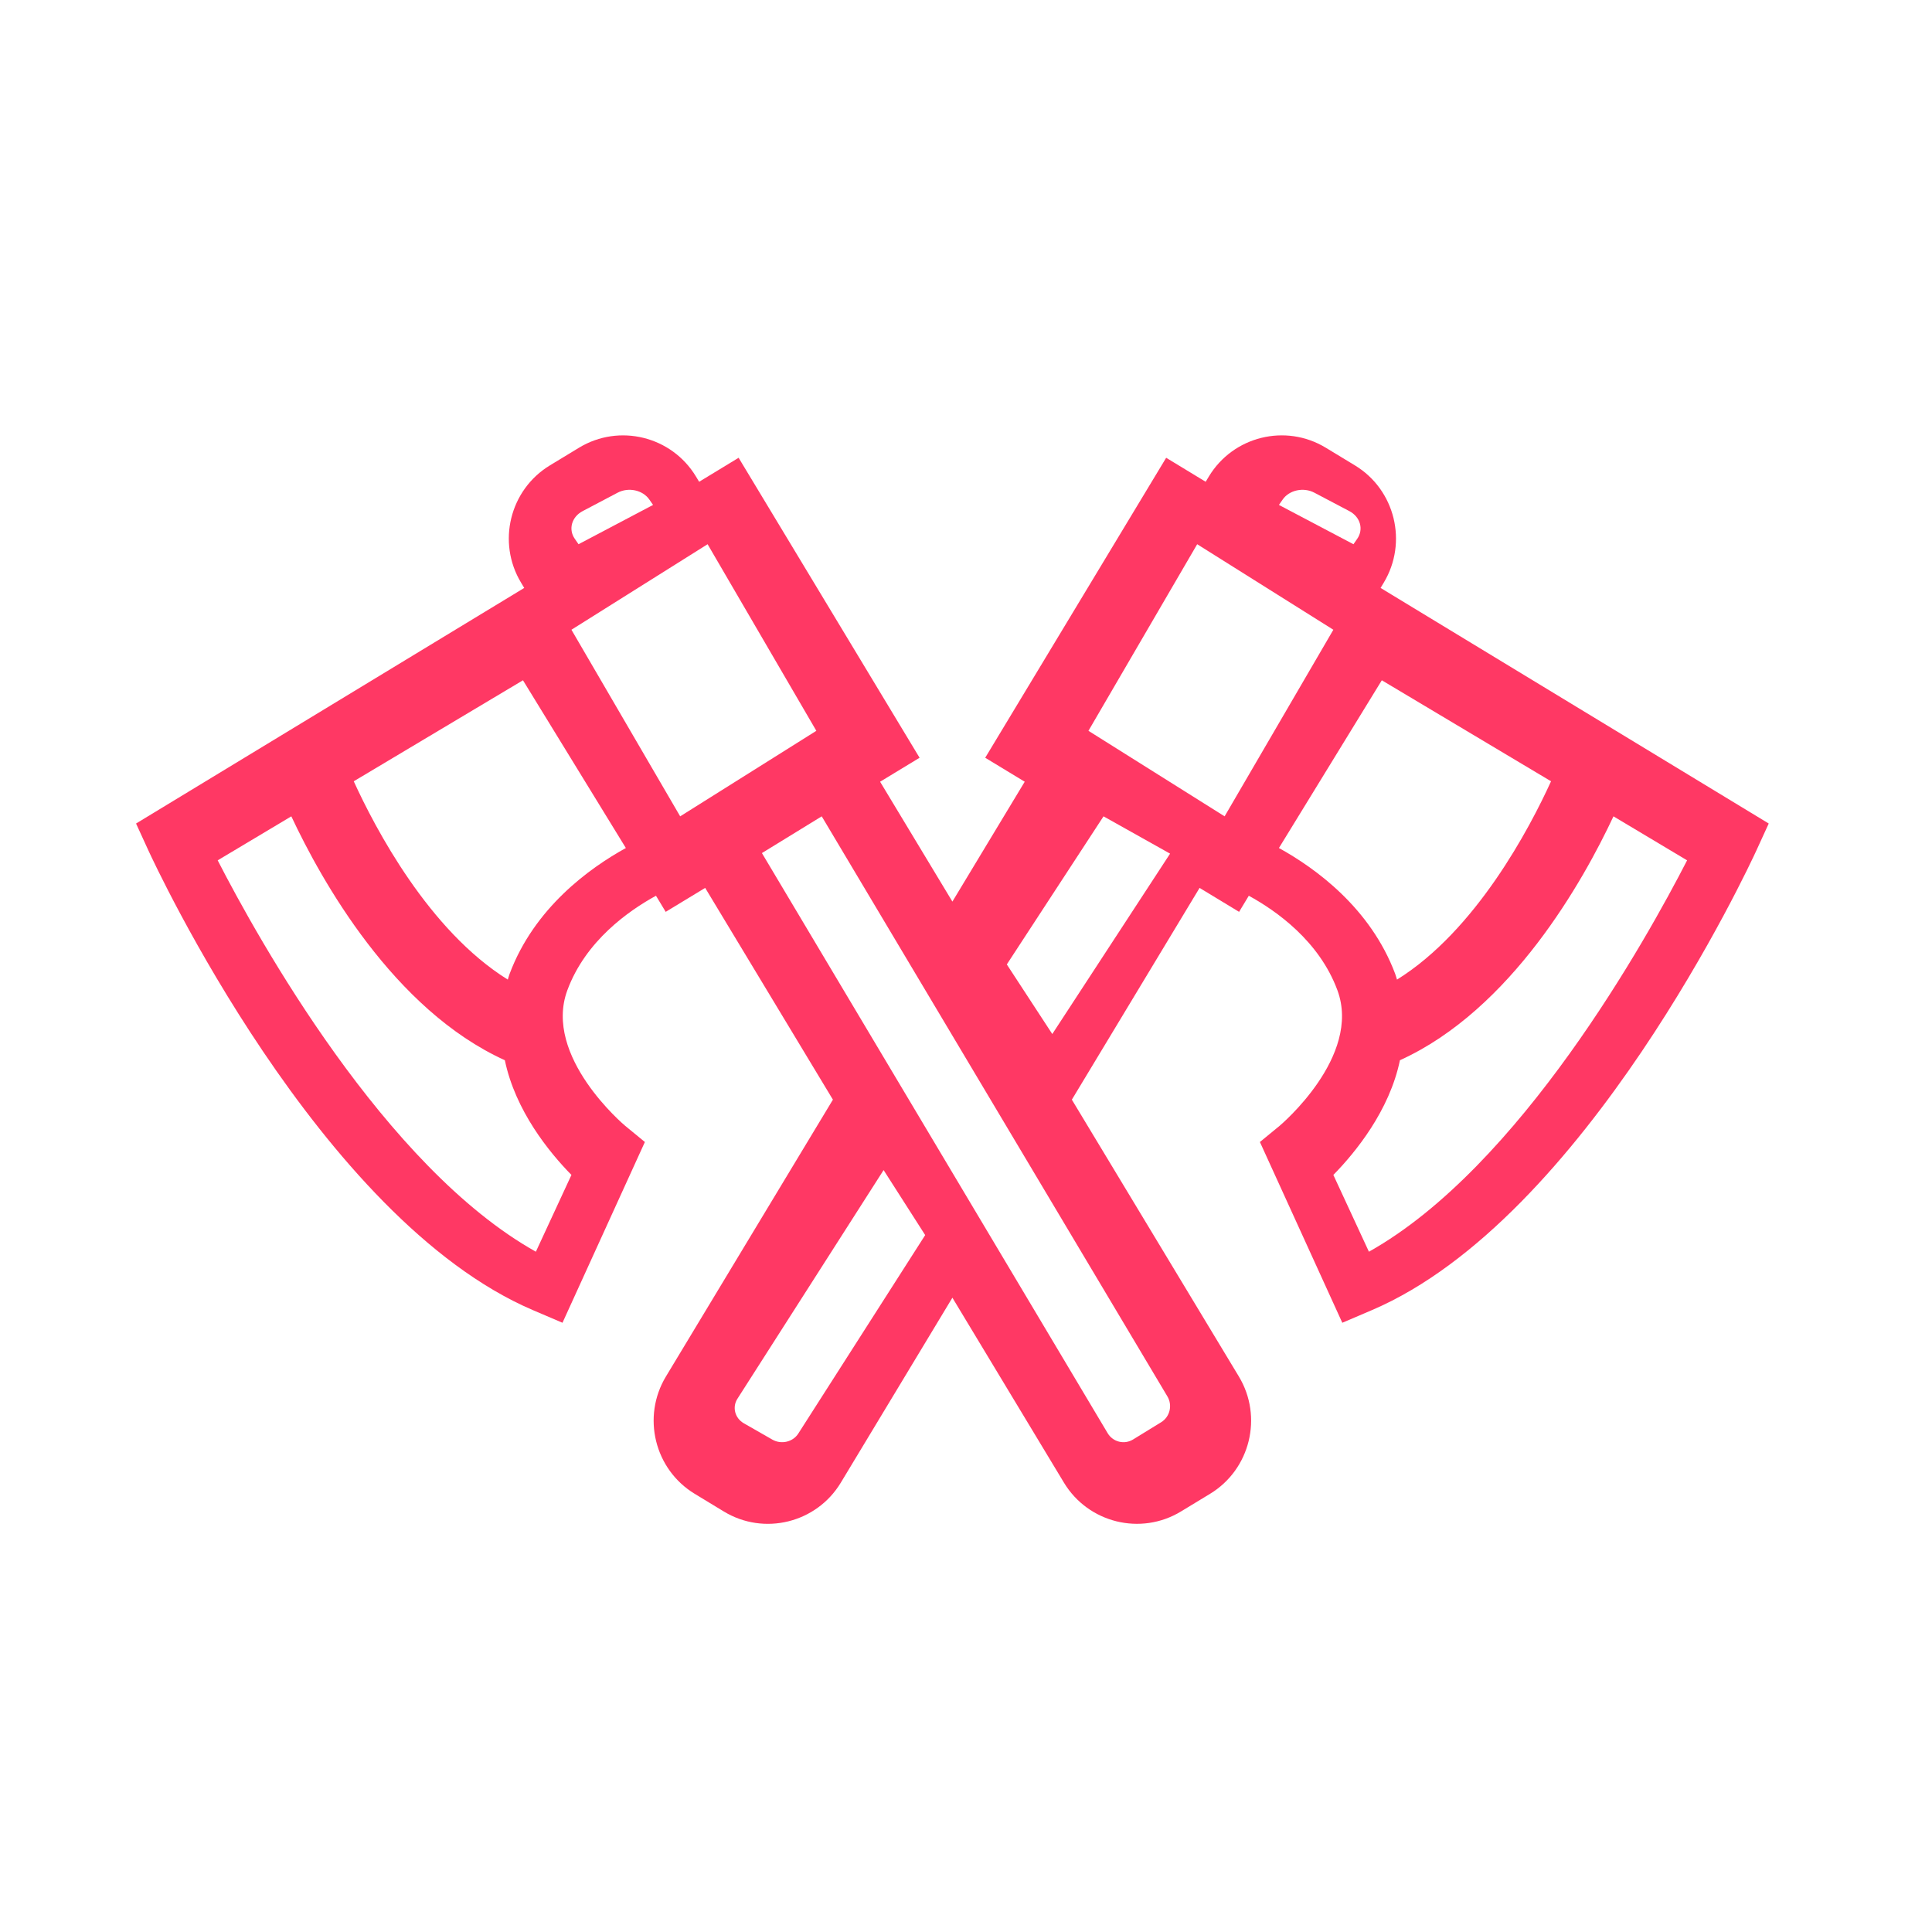 <?xml version="1.0" encoding="UTF-8"?>
<svg width="71px" height="71px" viewBox="0 0 71 71" version="1.1" xmlns="http://www.w3.org/2000/svg" xmlns:xlink="http://www.w3.org/1999/xlink">
    <!-- Generator: Sketch 55.1 (78136) - https://sketchapp.com -->
    <title>Slice Copy</title>
    <desc>Created with Sketch.</desc>
    <g id="Page-1" stroke="none" stroke-width="1" fill="none" fill-rule="evenodd">
        <path d="M52.186,22.487 L51.15,21.858 L50.736,21.606 L50.851,21.415 C51.744,19.933 51.27,17.999 49.793,17.103 L48.721,16.453 C47.244,15.556 45.316,16.032 44.423,17.514 L44.308,17.705 L42.856,16.823 L36.206,27.847 L37.658,28.728 L35,33.133 L32.343,28.728 L33.794,27.847 L27.144,16.823 L25.693,17.705 L25.578,17.514 C24.684,16.032 22.756,15.557 21.279,16.453 L20.208,17.103 C18.731,18 18.256,19.933 19.15,21.415 L19.265,21.606 L18.851,21.858 L17.814,22.487 L5,30.264 L5.452,31.251 C5.706,31.802 11.738,44.791 19.585,48.147 L20.671,48.611 L23.699,41.968 L22.976,41.374 C22.947,41.351 19.948,38.826 20.85,36.39 C21.521,34.576 23.104,33.467 24.107,32.918 L24.464,33.51 L25.915,32.63 L30.609,40.412 L24.473,50.585 C23.579,52.067 24.053,54.001 25.53,54.897 L26.601,55.547 C28.078,56.444 30.007,55.968 30.9,54.486 L35,47.69 L39.099,54.486 C39.993,55.967 41.922,56.443 43.398,55.547 L44.469,54.897 C45.946,54 46.42,52.066 45.527,50.585 L39.39,40.412 L44.084,32.63 L45.536,33.51 L45.893,32.918 C46.895,33.467 48.478,34.576 49.149,36.39 C50.051,38.826 47.052,41.35 47.024,41.374 L46.301,41.968 L49.329,48.611 L50.415,48.147 C58.263,44.792 64.295,31.803 64.548,31.251 L65,30.264 L52.186,22.487 Z M47.138,18.357 C47.381,18.008 47.903,17.895 48.304,18.107 L49.591,18.785 C49.991,18.997 50.12,19.452 49.877,19.801 L49.739,20 L47,18.556 L47.138,18.357 Z M21.409,18.785 L22.696,18.107 C23.097,17.895 23.62,18.008 23.862,18.357 L24,18.556 L21.261,20 L21.123,19.801 C20.88,19.452 21.009,18.996 21.409,18.785 Z M21,43.178 L19.693,46 C14.141,42.889 9.48,34.499 8,31.617 L10.706,30 C11.811,32.357 14.457,37.103 18.553,38.963 C18.939,40.822 20.188,42.351 21,43.178 Z M18.729,35.785 C18.702,35.858 18.685,35.928 18.661,36 C15.757,34.194 13.789,30.438 13,28.712 L19.219,25 L23,31.164 C21.653,31.908 19.638,33.366 18.729,35.785 Z M24.996,30 L21,23.143 L26.004,20 L30,26.857 L24.996,30 Z M29.336,52.684 C29.138,52.993 28.711,53.093 28.384,52.905 L27.334,52.304 C27.007,52.116 26.902,51.713 27.1,51.403 L32.472,43 L34,45.389 L29.336,52.684 Z M42.672,52.266 L41.64,52.9 C41.318,53.098 40.899,52.993 40.705,52.667 L28,31.35 L30.198,30 L42.901,51.317 C43.096,51.643 42.993,52.069 42.672,52.266 Z M38.671,38 L37,35.442 L40.554,30 L43,31.371 L38.671,38 Z M45.004,30 L40,26.857 L43.996,20 L49,23.143 L45.004,30 Z M47,31.164 L50.781,25 L57,28.712 C56.212,30.439 54.243,34.194 51.339,36 C51.315,35.928 51.298,35.858 51.271,35.785 C50.362,33.367 48.347,31.909 47,31.164 Z M50.307,46 L49,43.178 C49.811,42.351 51.061,40.821 51.447,38.963 C55.544,37.103 58.19,32.357 59.294,30 L62,31.617 C60.52,34.499 55.859,42.888 50.307,46 Z" id="Shape" fill="#FF3864" fill-rule="nonzero"></path>
    </g>
</svg>